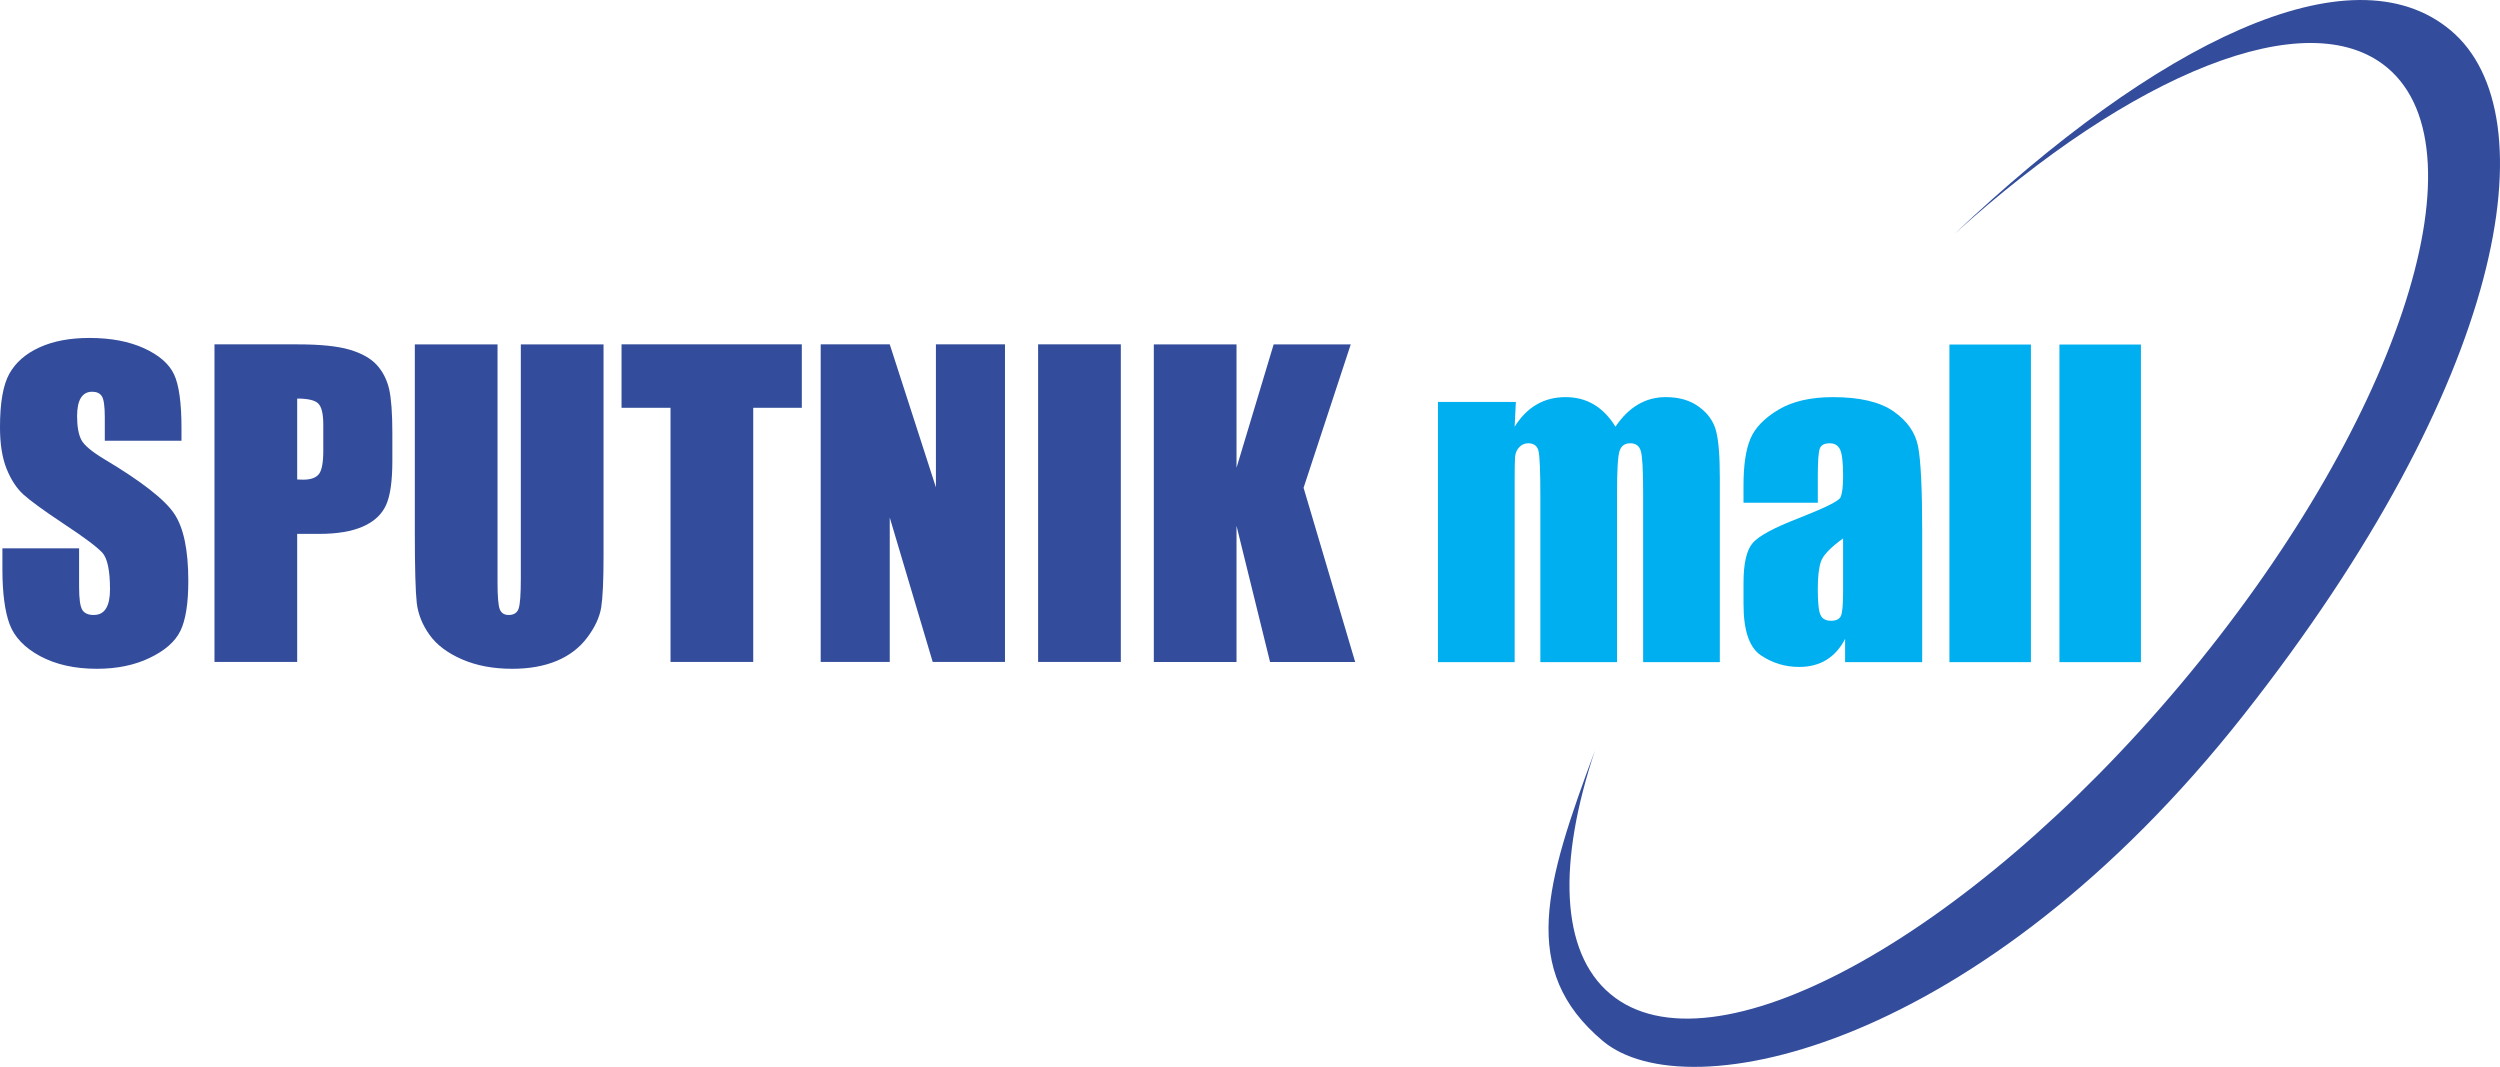<?xml version="1.0" encoding="UTF-8"?> <svg xmlns="http://www.w3.org/2000/svg" xmlns:xlink="http://www.w3.org/1999/xlink" xmlns:xodm="http://www.corel.com/coreldraw/odm/2003" xml:space="preserve" width="105.02mm" height="44.818mm" version="1.1" style="shape-rendering:geometricPrecision; text-rendering:geometricPrecision; image-rendering:optimizeQuality; fill-rule:evenodd; clip-rule:evenodd" viewBox="0 0 4485.96 1914.4"> <defs> <style type="text/css"> .fil2 {fill:#334D9C} .fil1 {fill:#00AFEF;fill-rule:nonzero} .fil0 {fill:#334D9C;fill-rule:nonzero} </style> </defs> <g id="Слой_x0020_1">  <path class="fil0" d="M325.65 790.83l-137.61 0 0 -42.15c0,-19.7 -1.8,-32.3 -5.28,-37.7 -3.49,-5.4 -9.25,-8.05 -17.41,-8.05 -8.89,0 -15.61,3.61 -20.17,10.93 -4.56,7.21 -6.85,18.13 -6.85,32.9 0,18.97 2.64,33.26 7.81,42.87 5.04,9.48 18.97,21.13 41.91,34.82 65.68,39.26 107.11,71.57 124.16,96.66 17.17,25.1 25.69,65.56 25.69,121.28 0,40.58 -4.8,70.48 -14.29,89.82 -9.49,19.21 -27.74,35.3 -55,48.27 -27.14,13.09 -58.72,19.57 -94.86,19.57 -39.62,0 -73.37,-7.56 -101.47,-22.58 -27.98,-15.01 -46.23,-34.1 -55,-57.28 -8.65,-23.3 -12.97,-56.32 -12.97,-98.95l0 -37.34 137.61 0 0 69.28c0,21.37 1.92,35.06 5.76,41.19 3.84,6.13 10.69,9.12 20.53,9.12 9.85,0 17.17,-3.84 21.98,-11.64 4.8,-7.68 7.2,-19.21 7.2,-34.34 0,-33.5 -4.56,-55.48 -13.69,-65.68 -9.49,-10.33 -32.54,-27.62 -69.29,-51.87 -36.74,-24.38 -61,-42.15 -73,-53.19 -11.89,-11.05 -21.86,-26.3 -29.66,-45.75 -7.8,-19.45 -11.77,-44.31 -11.77,-74.57 0,-43.59 5.52,-75.53 16.69,-95.7 11.17,-20.17 29.06,-35.9 53.92,-47.31 24.86,-11.41 54.75,-17.05 89.94,-17.05 38.43,0 71.09,6.24 98.22,18.61 27.02,12.49 44.91,28.1 53.68,47.07 8.77,18.85 13.21,50.91 13.21,96.18l0 22.58zm59.2 -172.92l149.26 0c40.35,0 71.33,3.12 93.06,9.49 21.62,6.36 37.95,15.49 48.87,27.38 10.93,12.01 18.25,26.53 22.21,43.47 3.84,17.05 5.77,43.35 5.77,79.01l0 49.59c0,36.27 -3.72,62.8 -11.29,79.37 -7.45,16.69 -21.25,29.54 -41.19,38.42 -20.05,8.88 -46.23,13.33 -78.53,13.33l-39.75 0 0 229.83 -148.41 0 0 -569.9zm148.41 97.27l0 145.17c4.2,0.24 7.81,0.36 10.81,0.36 13.57,0 22.94,-3.36 28.22,-10.09 5.16,-6.6 7.8,-20.53 7.8,-41.66l0 -46.95c0,-19.45 -3,-32.18 -9.13,-38.06 -6,-5.89 -18.61,-8.77 -37.7,-8.77zm549.72 -97.27l0 381.01c0,43.23 -1.44,73.61 -4.2,91.02 -2.88,17.53 -11.17,35.54 -24.98,53.92 -13.81,18.49 -32.06,32.42 -54.64,41.91 -22.69,9.48 -49.35,14.29 -80.09,14.29 -33.98,0 -64,-5.64 -89.94,-16.93 -26.06,-11.29 -45.51,-25.94 -58.36,-43.95 -12.97,-18.13 -20.53,-37.23 -22.94,-57.28 -2.28,-20.05 -3.48,-62.32 -3.48,-126.56l0 -337.42 148.42 0 0 427.48c0,24.86 1.32,40.82 3.96,47.67 2.64,6.96 8.05,10.44 16.09,10.44 9.13,0 15.13,-3.84 17.77,-11.4 2.64,-7.68 3.96,-25.7 3.96,-54.03l0 -420.16 148.42 0zm355.79 0l0 113.84 -87.18 0 0 456.06 -148.42 0 0 -456.06 -87.9 0 0 -113.84 323.49 0zm364.55 0l0 569.9 -129.68 0 -77.09 -259.13 0 259.13 -123.92 0 0 -569.9 123.92 0 82.85 256.61 0 -256.61 123.92 0zm207.86 0l0 569.9 -148.42 0 0 -569.9 148.42 0zm412.59 0l-84.65 257.33 92.58 312.57 -152.74 0 -60.16 -244.24 0 244.24 -148.41 0 0 -569.9 148.41 0 0 221.43 66.64 -221.43 138.33 0z"></path> <path class="fil1" d="M2720.02 721.23l-2.16 44.43c11.05,-17.65 24.13,-30.98 39.38,-39.75 15.13,-8.88 32.54,-13.33 51.99,-13.33 37.94,0 67.73,17.65 89.58,53.07 11.89,-17.65 25.34,-30.98 40.35,-39.75 15.01,-8.88 31.58,-13.33 49.95,-13.33 24.01,0 44.07,5.88 59.8,17.65 15.85,11.65 25.94,26.06 30.38,43.11 4.45,16.93 6.73,44.55 6.73,82.85l0 331.89 -137.61 0 0 -304.4c0,-39.87 -1.32,-64.48 -4.08,-73.97 -2.64,-9.49 -8.88,-14.29 -18.85,-14.29 -10.09,0 -16.57,4.69 -19.45,14.05 -3,9.37 -4.44,34.1 -4.44,74.21l0 304.4 -137.61 0 0 -296.59c0,-45.75 -1.08,-73.24 -3.36,-82.37 -2.16,-9.12 -8.41,-13.69 -18.49,-13.69 -6.36,0 -11.65,2.4 -16.21,7.21 -4.44,4.8 -6.84,10.69 -7.33,17.65 -0.48,6.85 -0.72,21.61 -0.72,44.07l0 323.73 -137.61 0 0 -466.86 139.77 0zm541.79 180.84l-133.29 0 0 -31.34c0,-36.14 4.2,-64 12.49,-83.69 8.28,-19.58 25.1,-36.87 50.19,-51.87 25.1,-15.01 57.64,-22.58 97.87,-22.58 48.03,0 84.29,8.52 108.67,25.57 24.37,16.93 39.02,37.82 43.95,62.56 4.93,24.74 7.45,75.77 7.45,152.98l0 234.39 -138.33 0 0 -41.66c-8.65,16.81 -19.93,29.3 -33.62,37.7 -13.69,8.4 -30.02,12.61 -49.11,12.61 -24.86,0 -47.67,-6.96 -68.44,-20.89 -20.77,-14.05 -31.1,-44.55 -31.1,-91.74l0 -38.43c0,-34.94 5.52,-58.72 16.57,-71.45 11.05,-12.73 38.43,-27.5 82.14,-44.31 46.71,-18.37 71.68,-30.62 75.05,-36.98 3.24,-6.36 4.93,-19.21 4.93,-38.79 0,-24.38 -1.8,-40.23 -5.52,-47.67 -3.61,-7.33 -9.73,-11.05 -18.25,-11.05 -9.73,0 -15.73,3.12 -18.01,9.37 -2.4,6.13 -3.6,22.34 -3.6,48.39l0 48.87zm45.39 64c-22.94,16.69 -36.27,30.62 -39.87,41.9 -3.72,11.29 -5.52,27.38 -5.52,48.51 0,24.26 1.56,39.75 4.8,46.83 3.12,7.08 9.49,10.56 18.97,10.56 9,0 14.77,-2.76 17.53,-8.28 2.76,-5.52 4.08,-19.94 4.08,-43.47l0 -96.06zm337.06 -347.87l0 569.89 -146.25 0 0 -569.89 146.25 0zm197.41 0l0 569.89 -146.26 0 0 -569.89 146.26 0z"></path> <path class="fil2" d="M3507.74 419.17c359.49,-340.48 710.1,-515.43 889.82,-364.63 179.72,150.8 99.7,630.62 -372.23,1229.14 -471.93,598.51 -998.2,710.96 -1149.31,584.17 -151.11,-126.8 -102.73,-282.95 -13.91,-521.44 -66.82,199.83 -63.03,361.26 27.23,436.99 180.66,151.58 639.27,-97.56 1024.35,-556.47 385.08,-458.92 550.8,-953.83 370.14,-1105.41 -142.84,-119.85 -459.45,10.85 -776.08,297.66z"></path> </g> </svg> 